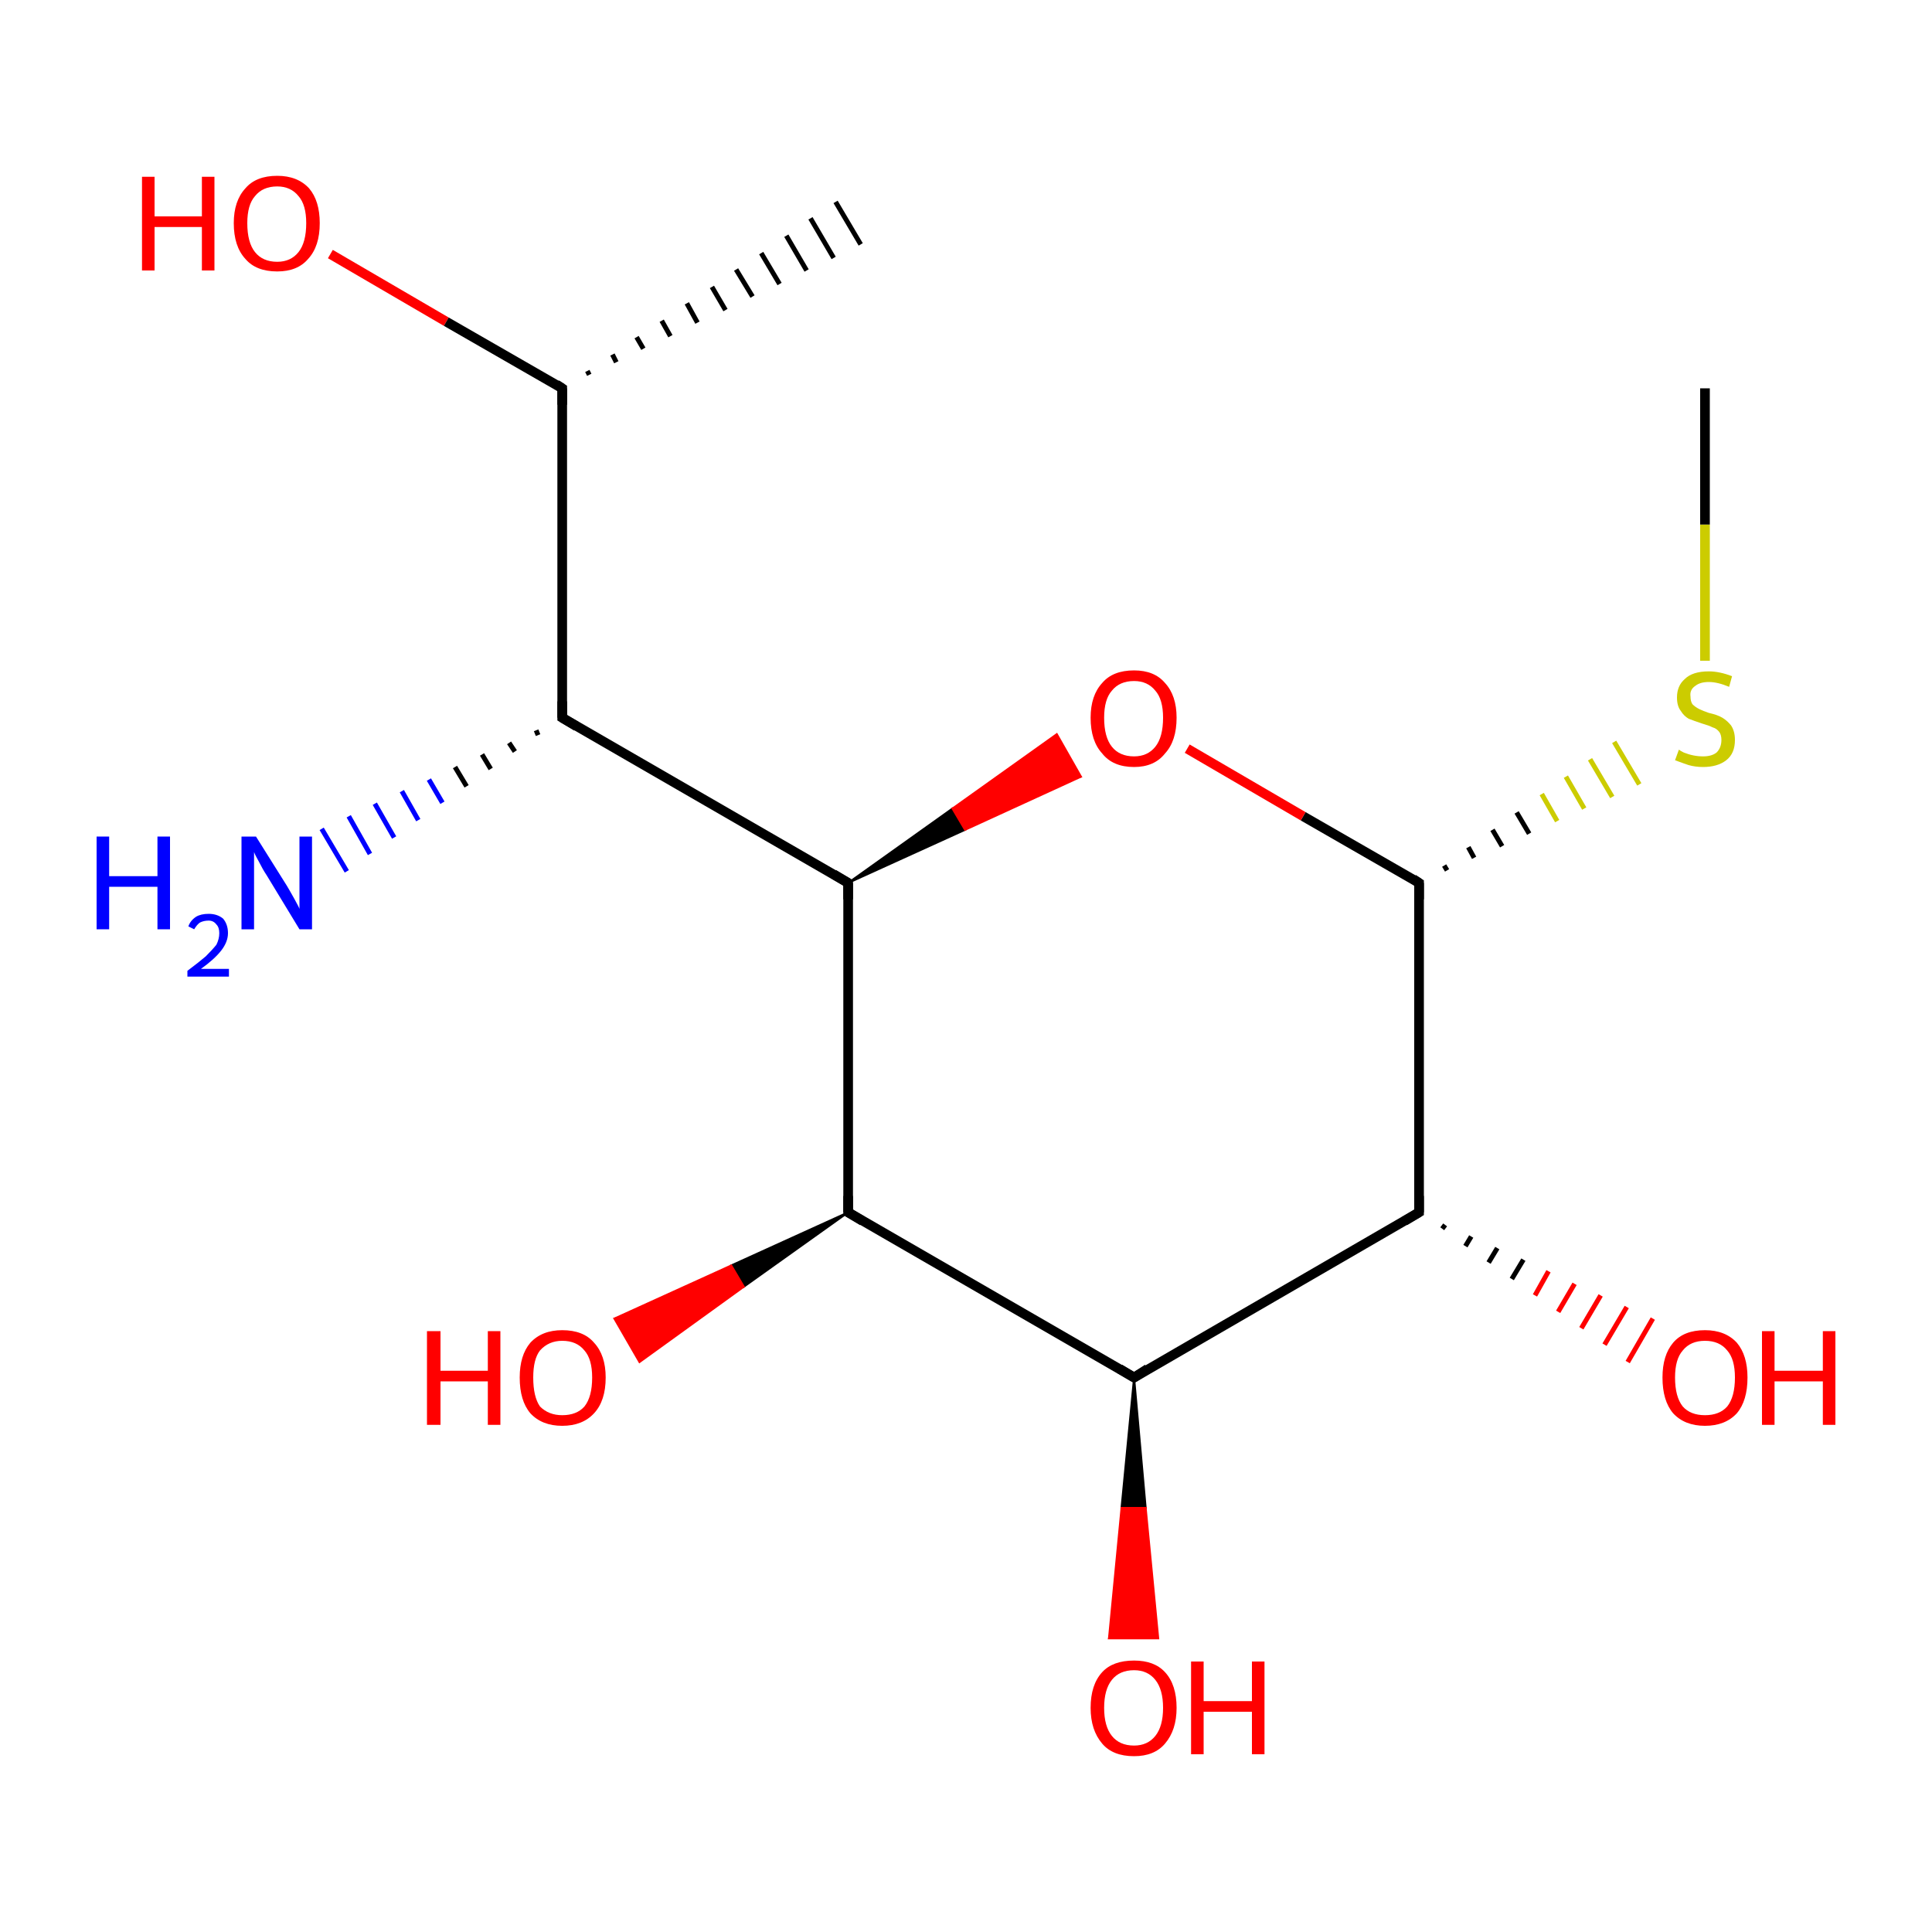 <?xml version='1.0' encoding='iso-8859-1'?>
<svg version='1.1' baseProfile='full'
              xmlns='http://www.w3.org/2000/svg'
                      xmlns:rdkit='http://www.rdkit.org/xml'
                      xmlns:xlink='http://www.w3.org/1999/xlink'
                  xml:space='preserve'
width='200px' height='200px' viewBox='0 0 200 200'>
<!-- END OF HEADER -->
<rect style='opacity:1.0;fill:#FFFFFF;stroke:none' width='200.0' height='200.0' x='0.0' y='0.0'> </rect>
<path class='bond-0 atom-1 atom-13' d='M 117.4,142.6 L 118.6,156.1 L 116.1,156.1 Z' style='fill:#000000;fill-rule:evenodd;fill-opacity:1;stroke:#000000;stroke-width:0.2px;stroke-linecap:butt;stroke-linejoin:miter;stroke-opacity:1;' />
<path class='bond-0 atom-1 atom-13' d='M 118.6,156.1 L 114.8,169.6 L 119.9,169.6 Z' style='fill:#FF0000;fill-rule:evenodd;fill-opacity:1;stroke:#FF0000;stroke-width:0.2px;stroke-linecap:butt;stroke-linejoin:miter;stroke-opacity:1;' />
<path class='bond-0 atom-1 atom-13' d='M 118.6,156.1 L 116.1,156.1 L 114.8,169.6 Z' style='fill:#FF0000;fill-rule:evenodd;fill-opacity:1;stroke:#FF0000;stroke-width:0.2px;stroke-linecap:butt;stroke-linejoin:miter;stroke-opacity:1;' />
<path class='bond-1 atom-0 atom-12' d='M 87.8,125.5 L 77.0,133.2 L 75.7,131.0 Z' style='fill:#000000;fill-rule:evenodd;fill-opacity:1;stroke:#000000;stroke-width:0.2px;stroke-linecap:butt;stroke-linejoin:miter;stroke-opacity:1;' />
<path class='bond-1 atom-0 atom-12' d='M 77.0,133.2 L 63.6,136.5 L 66.2,141.0 Z' style='fill:#FF0000;fill-rule:evenodd;fill-opacity:1;stroke:#FF0000;stroke-width:0.2px;stroke-linecap:butt;stroke-linejoin:miter;stroke-opacity:1;' />
<path class='bond-1 atom-0 atom-12' d='M 77.0,133.2 L 75.7,131.0 L 63.6,136.5 Z' style='fill:#FF0000;fill-rule:evenodd;fill-opacity:1;stroke:#FF0000;stroke-width:0.2px;stroke-linecap:butt;stroke-linejoin:miter;stroke-opacity:1;' />
<path class='bond-2 atom-1 atom-0' d='M 117.4,142.6 L 87.8,125.5' style='fill:none;fill-rule:evenodd;stroke:#000000;stroke-width:1.0px;stroke-linecap:butt;stroke-linejoin:miter;stroke-opacity:1' />
<path class='bond-3 atom-1 atom-2' d='M 117.4,142.6 L 146.9,125.5' style='fill:none;fill-rule:evenodd;stroke:#000000;stroke-width:1.0px;stroke-linecap:butt;stroke-linejoin:miter;stroke-opacity:1' />
<path class='bond-4 atom-2 atom-11' d='M 149.6,126.8 L 149.3,127.2' style='fill:none;fill-rule:evenodd;stroke:#000000;stroke-width:0.5px;stroke-linecap:butt;stroke-linejoin:miter;stroke-opacity:1' />
<path class='bond-4 atom-2 atom-11' d='M 152.3,128.0 L 151.7,129.0' style='fill:none;fill-rule:evenodd;stroke:#000000;stroke-width:0.5px;stroke-linecap:butt;stroke-linejoin:miter;stroke-opacity:1' />
<path class='bond-4 atom-2 atom-11' d='M 155.0,129.2 L 154.1,130.7' style='fill:none;fill-rule:evenodd;stroke:#000000;stroke-width:0.5px;stroke-linecap:butt;stroke-linejoin:miter;stroke-opacity:1' />
<path class='bond-4 atom-2 atom-11' d='M 157.7,130.4 L 156.5,132.4' style='fill:none;fill-rule:evenodd;stroke:#000000;stroke-width:0.5px;stroke-linecap:butt;stroke-linejoin:miter;stroke-opacity:1' />
<path class='bond-4 atom-2 atom-11' d='M 160.3,131.6 L 158.9,134.1' style='fill:none;fill-rule:evenodd;stroke:#FF0000;stroke-width:0.5px;stroke-linecap:butt;stroke-linejoin:miter;stroke-opacity:1' />
<path class='bond-4 atom-2 atom-11' d='M 163.0,132.9 L 161.3,135.8' style='fill:none;fill-rule:evenodd;stroke:#FF0000;stroke-width:0.5px;stroke-linecap:butt;stroke-linejoin:miter;stroke-opacity:1' />
<path class='bond-4 atom-2 atom-11' d='M 165.7,134.1 L 163.7,137.5' style='fill:none;fill-rule:evenodd;stroke:#FF0000;stroke-width:0.5px;stroke-linecap:butt;stroke-linejoin:miter;stroke-opacity:1' />
<path class='bond-4 atom-2 atom-11' d='M 168.4,135.3 L 166.1,139.2' style='fill:none;fill-rule:evenodd;stroke:#FF0000;stroke-width:0.5px;stroke-linecap:butt;stroke-linejoin:miter;stroke-opacity:1' />
<path class='bond-4 atom-2 atom-11' d='M 171.1,136.5 L 168.5,141.0' style='fill:none;fill-rule:evenodd;stroke:#FF0000;stroke-width:0.5px;stroke-linecap:butt;stroke-linejoin:miter;stroke-opacity:1' />
<path class='bond-5 atom-0 atom-4' d='M 87.8,125.5 L 87.8,91.4' style='fill:none;fill-rule:evenodd;stroke:#000000;stroke-width:1.0px;stroke-linecap:butt;stroke-linejoin:miter;stroke-opacity:1' />
<path class='bond-6 atom-2 atom-3' d='M 146.9,125.5 L 146.9,91.4' style='fill:none;fill-rule:evenodd;stroke:#000000;stroke-width:1.0px;stroke-linecap:butt;stroke-linejoin:miter;stroke-opacity:1' />
<path class='bond-7 atom-14 atom-6' d='M 34.2,26.3 L 46.2,33.3' style='fill:none;fill-rule:evenodd;stroke:#FF0000;stroke-width:1.0px;stroke-linecap:butt;stroke-linejoin:miter;stroke-opacity:1' />
<path class='bond-7 atom-14 atom-6' d='M 46.2,33.3 L 58.2,40.2' style='fill:none;fill-rule:evenodd;stroke:#000000;stroke-width:1.0px;stroke-linecap:butt;stroke-linejoin:miter;stroke-opacity:1' />
<path class='bond-8 atom-4 atom-10' d='M 87.8,91.4 L 98.6,83.7 L 99.9,85.9 Z' style='fill:#000000;fill-rule:evenodd;fill-opacity:1;stroke:#000000;stroke-width:0.2px;stroke-linecap:butt;stroke-linejoin:miter;stroke-opacity:1;' />
<path class='bond-8 atom-4 atom-10' d='M 98.6,83.7 L 111.9,80.4 L 109.4,76.0 Z' style='fill:#FF0000;fill-rule:evenodd;fill-opacity:1;stroke:#FF0000;stroke-width:0.2px;stroke-linecap:butt;stroke-linejoin:miter;stroke-opacity:1;' />
<path class='bond-8 atom-4 atom-10' d='M 98.6,83.7 L 99.9,85.9 L 111.9,80.4 Z' style='fill:#FF0000;fill-rule:evenodd;fill-opacity:1;stroke:#FF0000;stroke-width:0.2px;stroke-linecap:butt;stroke-linejoin:miter;stroke-opacity:1;' />
<path class='bond-9 atom-4 atom-5' d='M 87.8,91.4 L 58.2,74.3' style='fill:none;fill-rule:evenodd;stroke:#000000;stroke-width:1.0px;stroke-linecap:butt;stroke-linejoin:miter;stroke-opacity:1' />
<path class='bond-10 atom-3 atom-10' d='M 146.9,91.4 L 134.9,84.5' style='fill:none;fill-rule:evenodd;stroke:#000000;stroke-width:1.0px;stroke-linecap:butt;stroke-linejoin:miter;stroke-opacity:1' />
<path class='bond-10 atom-3 atom-10' d='M 134.9,84.5 L 122.9,77.5' style='fill:none;fill-rule:evenodd;stroke:#FF0000;stroke-width:1.0px;stroke-linecap:butt;stroke-linejoin:miter;stroke-opacity:1' />
<path class='bond-11 atom-3 atom-15' d='M 149.8,90.1 L 149.5,89.6' style='fill:none;fill-rule:evenodd;stroke:#000000;stroke-width:0.5px;stroke-linecap:butt;stroke-linejoin:miter;stroke-opacity:1' />
<path class='bond-11 atom-3 atom-15' d='M 152.6,88.8 L 152.0,87.7' style='fill:none;fill-rule:evenodd;stroke:#000000;stroke-width:0.5px;stroke-linecap:butt;stroke-linejoin:miter;stroke-opacity:1' />
<path class='bond-11 atom-3 atom-15' d='M 155.5,87.6 L 154.5,85.9' style='fill:none;fill-rule:evenodd;stroke:#000000;stroke-width:0.5px;stroke-linecap:butt;stroke-linejoin:miter;stroke-opacity:1' />
<path class='bond-11 atom-3 atom-15' d='M 158.3,86.3 L 157.0,84.1' style='fill:none;fill-rule:evenodd;stroke:#000000;stroke-width:0.5px;stroke-linecap:butt;stroke-linejoin:miter;stroke-opacity:1' />
<path class='bond-11 atom-3 atom-15' d='M 161.2,85.0 L 159.6,82.2' style='fill:none;fill-rule:evenodd;stroke:#CCCC00;stroke-width:0.5px;stroke-linecap:butt;stroke-linejoin:miter;stroke-opacity:1' />
<path class='bond-11 atom-3 atom-15' d='M 164.0,83.7 L 162.1,80.4' style='fill:none;fill-rule:evenodd;stroke:#CCCC00;stroke-width:0.5px;stroke-linecap:butt;stroke-linejoin:miter;stroke-opacity:1' />
<path class='bond-11 atom-3 atom-15' d='M 166.9,82.5 L 164.6,78.6' style='fill:none;fill-rule:evenodd;stroke:#CCCC00;stroke-width:0.5px;stroke-linecap:butt;stroke-linejoin:miter;stroke-opacity:1' />
<path class='bond-11 atom-3 atom-15' d='M 169.7,81.2 L 167.1,76.8' style='fill:none;fill-rule:evenodd;stroke:#CCCC00;stroke-width:0.5px;stroke-linecap:butt;stroke-linejoin:miter;stroke-opacity:1' />
<path class='bond-12 atom-6 atom-5' d='M 58.2,40.2 L 58.2,74.3' style='fill:none;fill-rule:evenodd;stroke:#000000;stroke-width:1.0px;stroke-linecap:butt;stroke-linejoin:miter;stroke-opacity:1' />
<path class='bond-13 atom-6 atom-7' d='M 60.8,38.4 L 61.0,38.8' style='fill:none;fill-rule:evenodd;stroke:#000000;stroke-width:0.5px;stroke-linecap:butt;stroke-linejoin:miter;stroke-opacity:1' />
<path class='bond-13 atom-6 atom-7' d='M 63.4,36.7 L 63.8,37.5' style='fill:none;fill-rule:evenodd;stroke:#000000;stroke-width:0.5px;stroke-linecap:butt;stroke-linejoin:miter;stroke-opacity:1' />
<path class='bond-13 atom-6 atom-7' d='M 65.9,34.9 L 66.6,36.1' style='fill:none;fill-rule:evenodd;stroke:#000000;stroke-width:0.5px;stroke-linecap:butt;stroke-linejoin:miter;stroke-opacity:1' />
<path class='bond-13 atom-6 atom-7' d='M 68.5,33.2 L 69.4,34.8' style='fill:none;fill-rule:evenodd;stroke:#000000;stroke-width:0.5px;stroke-linecap:butt;stroke-linejoin:miter;stroke-opacity:1' />
<path class='bond-13 atom-6 atom-7' d='M 71.1,31.4 L 72.2,33.4' style='fill:none;fill-rule:evenodd;stroke:#000000;stroke-width:0.5px;stroke-linecap:butt;stroke-linejoin:miter;stroke-opacity:1' />
<path class='bond-13 atom-6 atom-7' d='M 73.7,29.7 L 75.1,32.1' style='fill:none;fill-rule:evenodd;stroke:#000000;stroke-width:0.5px;stroke-linecap:butt;stroke-linejoin:miter;stroke-opacity:1' />
<path class='bond-13 atom-6 atom-7' d='M 76.2,27.9 L 77.9,30.7' style='fill:none;fill-rule:evenodd;stroke:#000000;stroke-width:0.5px;stroke-linecap:butt;stroke-linejoin:miter;stroke-opacity:1' />
<path class='bond-13 atom-6 atom-7' d='M 78.8,26.2 L 80.7,29.4' style='fill:none;fill-rule:evenodd;stroke:#000000;stroke-width:0.5px;stroke-linecap:butt;stroke-linejoin:miter;stroke-opacity:1' />
<path class='bond-13 atom-6 atom-7' d='M 81.4,24.4 L 83.5,28.0' style='fill:none;fill-rule:evenodd;stroke:#000000;stroke-width:0.5px;stroke-linecap:butt;stroke-linejoin:miter;stroke-opacity:1' />
<path class='bond-13 atom-6 atom-7' d='M 83.9,22.6 L 86.3,26.7' style='fill:none;fill-rule:evenodd;stroke:#000000;stroke-width:0.5px;stroke-linecap:butt;stroke-linejoin:miter;stroke-opacity:1' />
<path class='bond-13 atom-6 atom-7' d='M 86.5,20.9 L 89.1,25.3' style='fill:none;fill-rule:evenodd;stroke:#000000;stroke-width:0.5px;stroke-linecap:butt;stroke-linejoin:miter;stroke-opacity:1' />
<path class='bond-14 atom-5 atom-9' d='M 55.7,76.1 L 55.5,75.6' style='fill:none;fill-rule:evenodd;stroke:#000000;stroke-width:0.5px;stroke-linecap:butt;stroke-linejoin:miter;stroke-opacity:1' />
<path class='bond-14 atom-5 atom-9' d='M 53.3,77.8 L 52.7,76.9' style='fill:none;fill-rule:evenodd;stroke:#000000;stroke-width:0.5px;stroke-linecap:butt;stroke-linejoin:miter;stroke-opacity:1' />
<path class='bond-14 atom-5 atom-9' d='M 50.8,79.6 L 49.9,78.1' style='fill:none;fill-rule:evenodd;stroke:#000000;stroke-width:0.5px;stroke-linecap:butt;stroke-linejoin:miter;stroke-opacity:1' />
<path class='bond-14 atom-5 atom-9' d='M 48.3,81.4 L 47.1,79.4' style='fill:none;fill-rule:evenodd;stroke:#000000;stroke-width:0.5px;stroke-linecap:butt;stroke-linejoin:miter;stroke-opacity:1' />
<path class='bond-14 atom-5 atom-9' d='M 45.8,83.1 L 44.4,80.7' style='fill:none;fill-rule:evenodd;stroke:#0000FF;stroke-width:0.5px;stroke-linecap:butt;stroke-linejoin:miter;stroke-opacity:1' />
<path class='bond-14 atom-5 atom-9' d='M 43.3,84.9 L 41.6,81.9' style='fill:none;fill-rule:evenodd;stroke:#0000FF;stroke-width:0.5px;stroke-linecap:butt;stroke-linejoin:miter;stroke-opacity:1' />
<path class='bond-14 atom-5 atom-9' d='M 40.8,86.7 L 38.8,83.2' style='fill:none;fill-rule:evenodd;stroke:#0000FF;stroke-width:0.5px;stroke-linecap:butt;stroke-linejoin:miter;stroke-opacity:1' />
<path class='bond-14 atom-5 atom-9' d='M 38.3,88.4 L 36.1,84.5' style='fill:none;fill-rule:evenodd;stroke:#0000FF;stroke-width:0.5px;stroke-linecap:butt;stroke-linejoin:miter;stroke-opacity:1' />
<path class='bond-14 atom-5 atom-9' d='M 35.9,90.2 L 33.3,85.8' style='fill:none;fill-rule:evenodd;stroke:#0000FF;stroke-width:0.5px;stroke-linecap:butt;stroke-linejoin:miter;stroke-opacity:1' />
<path class='bond-15 atom-15 atom-8' d='M 176.5,68.4 L 176.5,54.3' style='fill:none;fill-rule:evenodd;stroke:#CCCC00;stroke-width:1.0px;stroke-linecap:butt;stroke-linejoin:miter;stroke-opacity:1' />
<path class='bond-15 atom-15 atom-8' d='M 176.5,54.3 L 176.5,40.2' style='fill:none;fill-rule:evenodd;stroke:#000000;stroke-width:1.0px;stroke-linecap:butt;stroke-linejoin:miter;stroke-opacity:1' />
<path d='M 89.3,126.4 L 87.8,125.5 L 87.8,123.8' style='fill:none;stroke:#000000;stroke-width:1.0px;stroke-linecap:butt;stroke-linejoin:miter;stroke-opacity:1;' />
<path d='M 115.9,141.7 L 117.4,142.6 L 118.8,141.7' style='fill:none;stroke:#000000;stroke-width:1.0px;stroke-linecap:butt;stroke-linejoin:miter;stroke-opacity:1;' />
<path d='M 145.4,126.4 L 146.9,125.5 L 146.9,123.8' style='fill:none;stroke:#000000;stroke-width:1.0px;stroke-linecap:butt;stroke-linejoin:miter;stroke-opacity:1;' />
<path d='M 146.9,93.1 L 146.9,91.4 L 146.3,91.0' style='fill:none;stroke:#000000;stroke-width:1.0px;stroke-linecap:butt;stroke-linejoin:miter;stroke-opacity:1;' />
<path d='M 87.8,93.1 L 87.8,91.4 L 86.3,90.5' style='fill:none;stroke:#000000;stroke-width:1.0px;stroke-linecap:butt;stroke-linejoin:miter;stroke-opacity:1;' />
<path d='M 59.7,75.2 L 58.2,74.3 L 58.2,72.6' style='fill:none;stroke:#000000;stroke-width:1.0px;stroke-linecap:butt;stroke-linejoin:miter;stroke-opacity:1;' />
<path d='M 57.6,39.8 L 58.2,40.2 L 58.2,41.9' style='fill:none;stroke:#000000;stroke-width:1.0px;stroke-linecap:butt;stroke-linejoin:miter;stroke-opacity:1;' />
<path class='atom-9' d='M 10.0 86.6
L 11.3 86.6
L 11.3 90.7
L 16.3 90.7
L 16.3 86.6
L 17.6 86.6
L 17.6 96.2
L 16.3 96.2
L 16.3 91.8
L 11.3 91.8
L 11.3 96.2
L 10.0 96.2
L 10.0 86.6
' fill='#0000FF'/>
<path class='atom-9' d='M 19.5 95.9
Q 19.7 95.3, 20.3 94.9
Q 20.8 94.6, 21.6 94.6
Q 22.5 94.6, 23.1 95.1
Q 23.6 95.7, 23.6 96.6
Q 23.6 97.5, 22.9 98.4
Q 22.2 99.3, 20.8 100.3
L 23.7 100.3
L 23.7 101.1
L 19.4 101.1
L 19.4 100.5
Q 20.6 99.6, 21.3 99.0
Q 22.0 98.3, 22.4 97.8
Q 22.7 97.2, 22.7 96.6
Q 22.7 96.0, 22.4 95.7
Q 22.1 95.3, 21.6 95.3
Q 21.1 95.3, 20.7 95.5
Q 20.4 95.7, 20.1 96.2
L 19.5 95.9
' fill='#0000FF'/>
<path class='atom-9' d='M 26.5 86.6
L 29.7 91.7
Q 30.0 92.2, 30.5 93.1
Q 31.0 94.0, 31.0 94.1
L 31.0 86.6
L 32.3 86.6
L 32.3 96.2
L 31.0 96.2
L 27.6 90.6
Q 27.2 90.0, 26.8 89.2
Q 26.4 88.5, 26.3 88.2
L 26.3 96.2
L 25.0 96.2
L 25.0 86.6
L 26.5 86.6
' fill='#0000FF'/>
<path class='atom-10' d='M 112.9 74.3
Q 112.9 72.0, 114.1 70.7
Q 115.2 69.4, 117.4 69.4
Q 119.5 69.4, 120.6 70.7
Q 121.8 72.0, 121.8 74.3
Q 121.8 76.7, 120.6 78.0
Q 119.5 79.4, 117.4 79.4
Q 115.2 79.4, 114.1 78.0
Q 112.9 76.7, 112.9 74.3
M 117.4 78.3
Q 118.8 78.3, 119.6 77.3
Q 120.4 76.3, 120.4 74.3
Q 120.4 72.4, 119.6 71.5
Q 118.8 70.5, 117.4 70.5
Q 115.9 70.5, 115.1 71.5
Q 114.3 72.4, 114.3 74.3
Q 114.3 76.3, 115.1 77.3
Q 115.9 78.3, 117.4 78.3
' fill='#FF0000'/>
<path class='atom-11' d='M 172.1 142.6
Q 172.1 140.3, 173.2 139.0
Q 174.3 137.7, 176.5 137.7
Q 178.6 137.7, 179.8 139.0
Q 180.9 140.3, 180.9 142.6
Q 180.9 145.0, 179.8 146.3
Q 178.6 147.6, 176.5 147.6
Q 174.4 147.6, 173.2 146.3
Q 172.1 145.0, 172.1 142.6
M 176.5 146.5
Q 178.0 146.5, 178.8 145.6
Q 179.6 144.6, 179.6 142.6
Q 179.6 140.7, 178.8 139.8
Q 178.0 138.8, 176.5 138.8
Q 175.0 138.8, 174.2 139.8
Q 173.4 140.7, 173.4 142.6
Q 173.4 144.6, 174.2 145.6
Q 175.0 146.5, 176.5 146.5
' fill='#FF0000'/>
<path class='atom-11' d='M 182.4 137.8
L 183.7 137.8
L 183.7 141.9
L 188.7 141.9
L 188.7 137.8
L 190.0 137.8
L 190.0 147.5
L 188.7 147.5
L 188.7 143.0
L 183.7 143.0
L 183.7 147.5
L 182.4 147.5
L 182.4 137.8
' fill='#FF0000'/>
<path class='atom-12' d='M 44.2 137.8
L 45.6 137.8
L 45.6 141.9
L 50.5 141.9
L 50.5 137.8
L 51.8 137.8
L 51.8 147.5
L 50.5 147.5
L 50.5 143.0
L 45.6 143.0
L 45.6 147.5
L 44.2 147.5
L 44.2 137.8
' fill='#FF0000'/>
<path class='atom-12' d='M 53.8 142.6
Q 53.8 140.3, 54.9 139.0
Q 56.1 137.7, 58.2 137.7
Q 60.4 137.7, 61.5 139.0
Q 62.7 140.3, 62.7 142.6
Q 62.7 145.0, 61.5 146.3
Q 60.3 147.6, 58.2 147.6
Q 56.1 147.6, 54.9 146.3
Q 53.8 145.0, 53.8 142.6
M 58.2 146.5
Q 59.7 146.5, 60.5 145.6
Q 61.3 144.6, 61.3 142.6
Q 61.3 140.7, 60.5 139.8
Q 59.7 138.8, 58.2 138.8
Q 56.8 138.8, 55.9 139.8
Q 55.2 140.7, 55.2 142.6
Q 55.2 144.6, 55.9 145.6
Q 56.8 146.5, 58.2 146.5
' fill='#FF0000'/>
<path class='atom-13' d='M 112.9 176.8
Q 112.9 174.4, 114.1 173.1
Q 115.2 171.9, 117.4 171.9
Q 119.5 171.9, 120.6 173.1
Q 121.8 174.4, 121.8 176.8
Q 121.8 179.1, 120.6 180.5
Q 119.5 181.8, 117.4 181.8
Q 115.2 181.8, 114.1 180.5
Q 112.9 179.1, 112.9 176.8
M 117.4 180.7
Q 118.8 180.7, 119.6 179.7
Q 120.4 178.7, 120.4 176.8
Q 120.4 174.9, 119.6 173.9
Q 118.8 172.9, 117.4 172.9
Q 115.9 172.9, 115.1 173.9
Q 114.3 174.9, 114.3 176.8
Q 114.3 178.7, 115.1 179.7
Q 115.9 180.7, 117.4 180.7
' fill='#FF0000'/>
<path class='atom-13' d='M 123.3 172.0
L 124.6 172.0
L 124.6 176.1
L 129.6 176.1
L 129.6 172.0
L 130.9 172.0
L 130.9 181.6
L 129.6 181.6
L 129.6 177.2
L 124.6 177.2
L 124.6 181.6
L 123.3 181.6
L 123.3 172.0
' fill='#FF0000'/>
<path class='atom-14' d='M 14.7 18.3
L 16.0 18.3
L 16.0 22.4
L 20.9 22.4
L 20.9 18.3
L 22.2 18.3
L 22.2 28.0
L 20.9 28.0
L 20.9 23.5
L 16.0 23.5
L 16.0 28.0
L 14.7 28.0
L 14.7 18.3
' fill='#FF0000'/>
<path class='atom-14' d='M 24.2 23.1
Q 24.2 20.8, 25.4 19.5
Q 26.5 18.2, 28.7 18.2
Q 30.8 18.2, 32.0 19.5
Q 33.1 20.8, 33.1 23.1
Q 33.1 25.5, 31.9 26.8
Q 30.8 28.1, 28.7 28.1
Q 26.5 28.1, 25.4 26.8
Q 24.2 25.5, 24.2 23.1
M 28.7 27.1
Q 30.1 27.1, 30.9 26.1
Q 31.7 25.1, 31.7 23.1
Q 31.7 21.2, 30.9 20.3
Q 30.1 19.3, 28.7 19.3
Q 27.2 19.3, 26.4 20.3
Q 25.6 21.2, 25.6 23.1
Q 25.6 25.1, 26.4 26.1
Q 27.2 27.1, 28.7 27.1
' fill='#FF0000'/>
<path class='atom-15' d='M 173.8 77.6
Q 173.9 77.7, 174.3 77.9
Q 174.8 78.1, 175.3 78.2
Q 175.8 78.3, 176.3 78.3
Q 177.2 78.3, 177.7 77.9
Q 178.2 77.4, 178.2 76.6
Q 178.2 76.1, 178.0 75.8
Q 177.7 75.4, 177.3 75.3
Q 176.9 75.1, 176.2 74.9
Q 175.3 74.6, 174.8 74.4
Q 174.3 74.1, 174.0 73.6
Q 173.6 73.1, 173.6 72.2
Q 173.6 71.0, 174.4 70.3
Q 175.2 69.5, 176.9 69.5
Q 178.0 69.5, 179.3 70.0
L 179.0 71.1
Q 177.8 70.6, 176.9 70.6
Q 176.0 70.6, 175.5 71.0
Q 174.9 71.4, 175.0 72.1
Q 175.0 72.6, 175.2 72.9
Q 175.5 73.2, 175.9 73.4
Q 176.3 73.6, 176.9 73.8
Q 177.8 74.0, 178.3 74.3
Q 178.8 74.6, 179.2 75.1
Q 179.6 75.7, 179.6 76.6
Q 179.6 78.0, 178.7 78.7
Q 177.8 79.4, 176.3 79.4
Q 175.5 79.4, 174.8 79.2
Q 174.2 79.0, 173.4 78.7
L 173.8 77.6
' fill='#CCCC00'/>
</svg>

